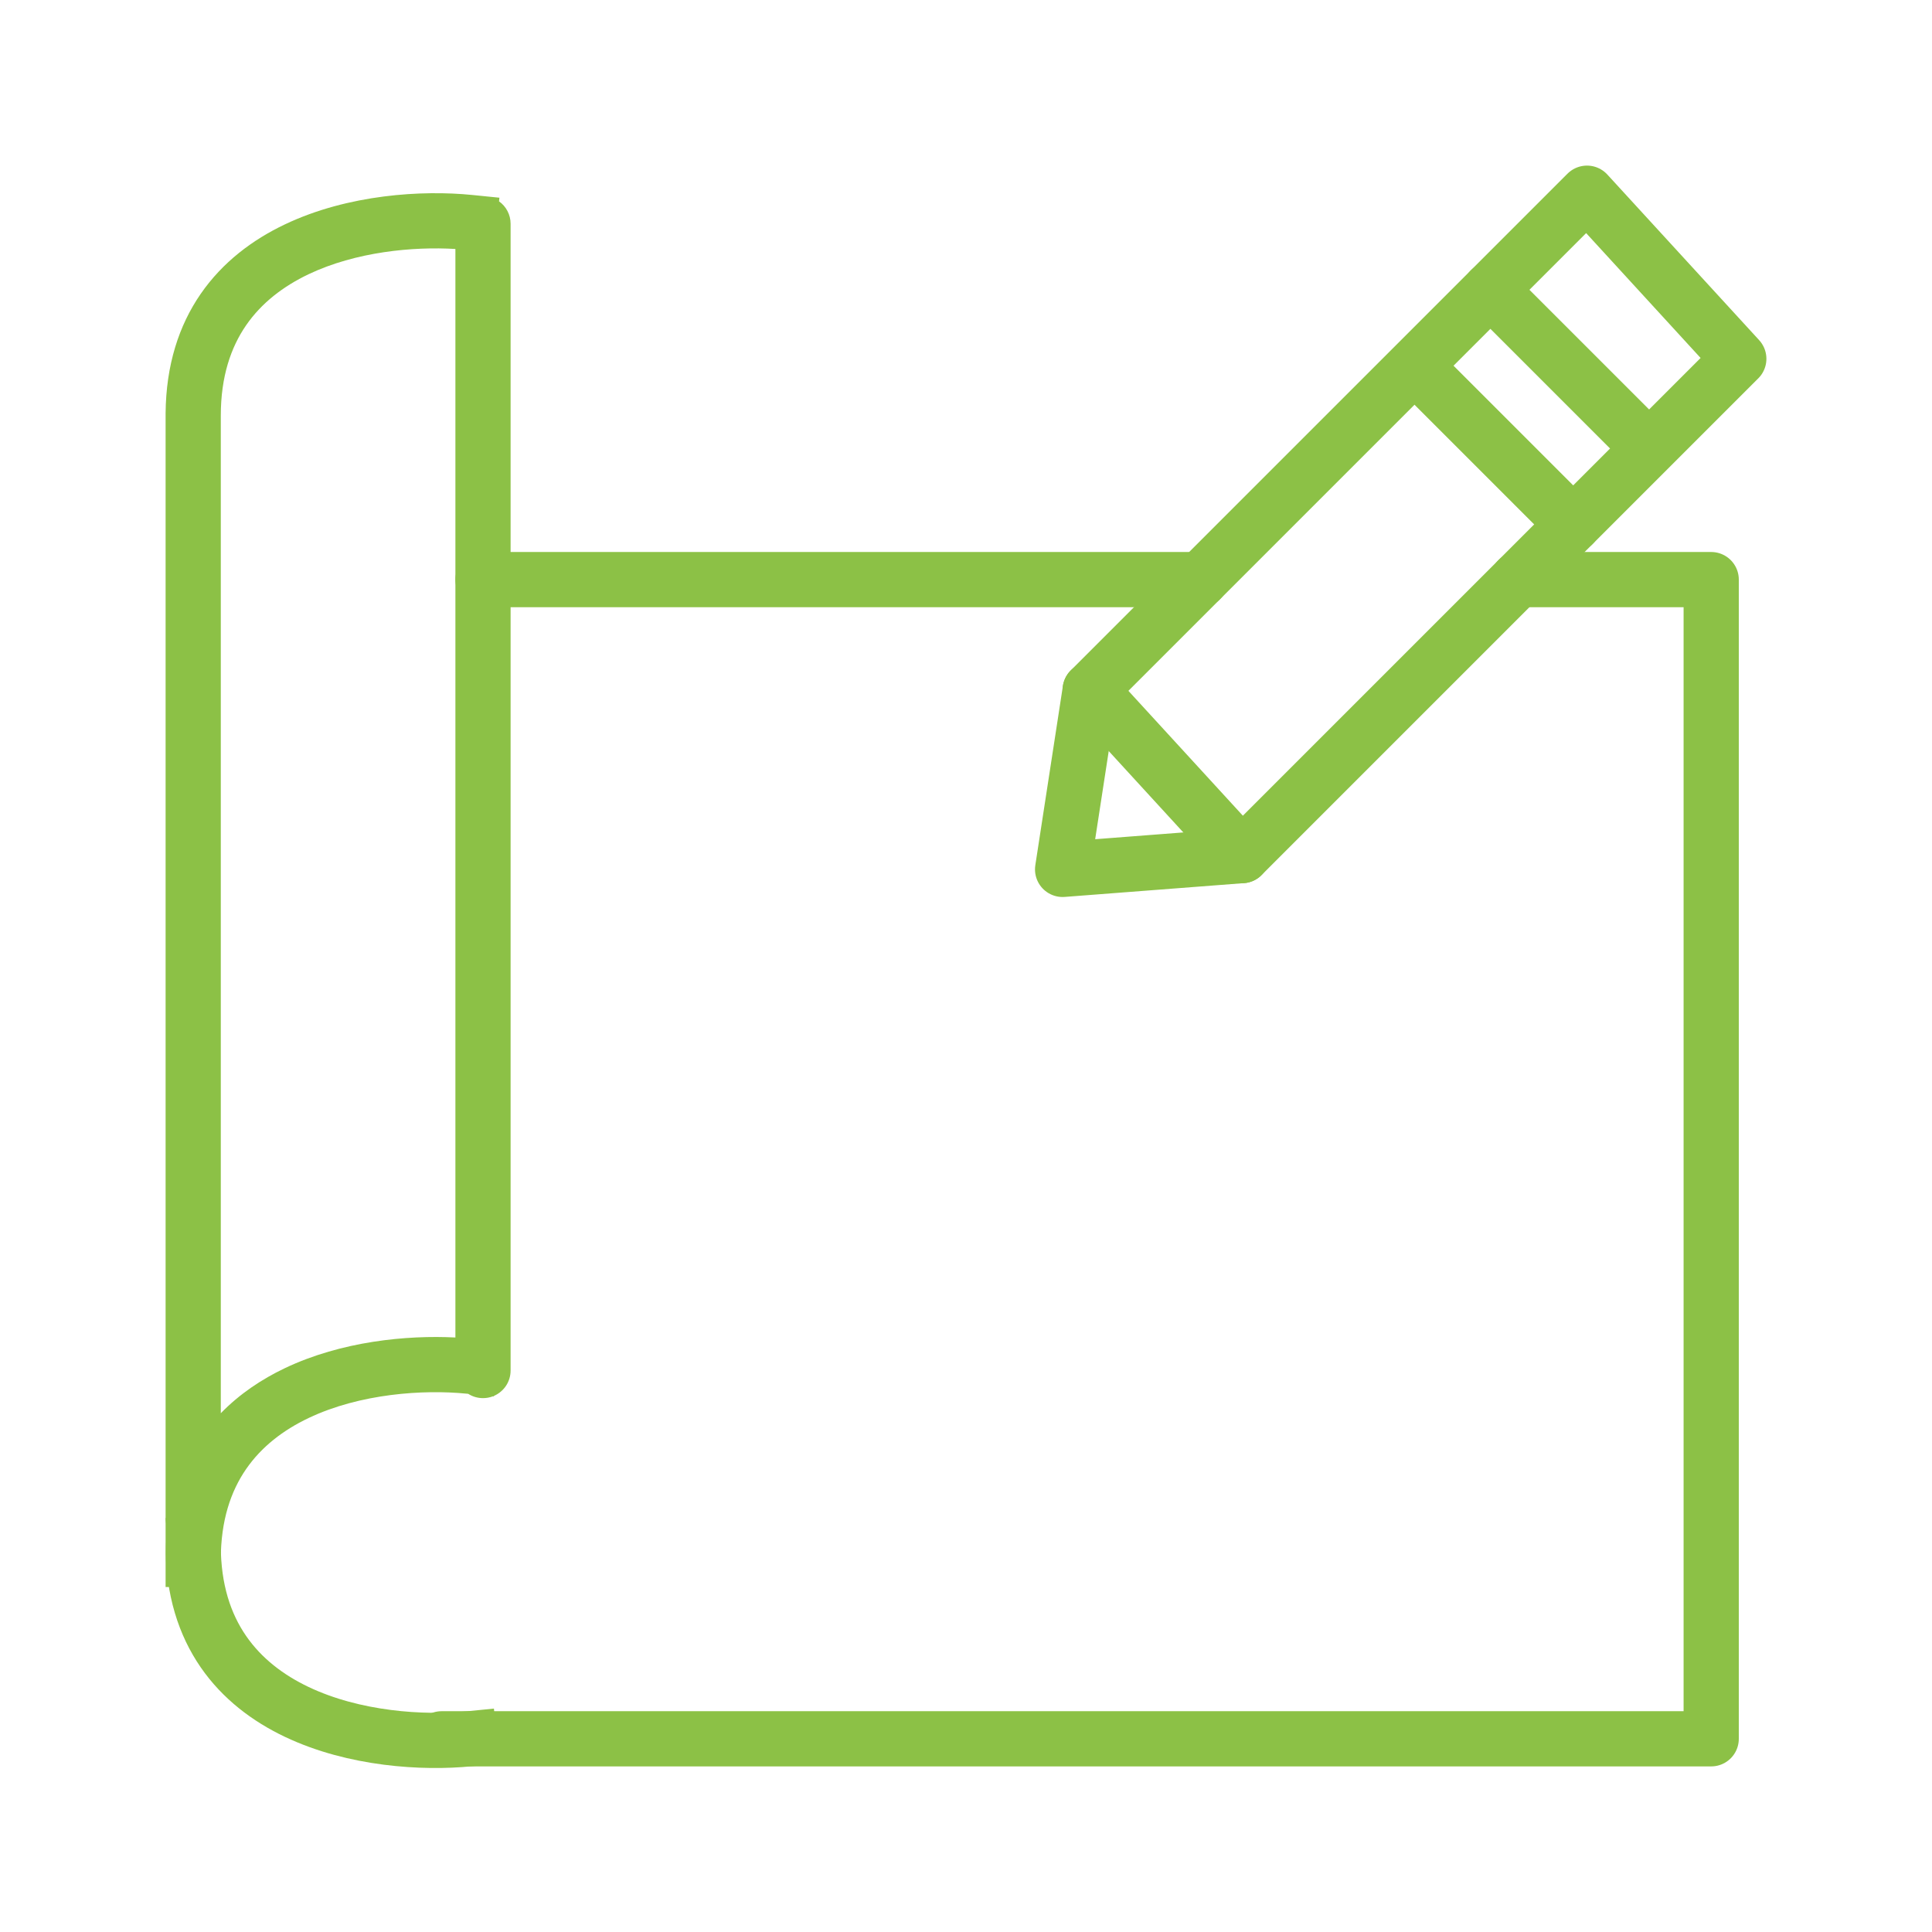 <svg width="70" height="70" viewBox="0 0 70 70" fill="none" xmlns="http://www.w3.org/2000/svg">
<rect width="70" height="70" fill="white"/>
<path d="M51.5 13.5L57 19" stroke="#8CC146" stroke-width="2" stroke-linecap="round" stroke-linejoin="round"/>
<path d="M54 10.5L59.5 16" stroke="#8CC146" stroke-width="2" stroke-linecap="round" stroke-linejoin="round"/>
<path d="M57.5 7L39.5 25L45 31L63 13L57.5 7Z" stroke="#8CC146" stroke-width="2" stroke-linecap="round" stroke-linejoin="round"/>
<path d="M39.5 25L38.5 31.5L45 31" stroke="#8CC146" stroke-width="2" stroke-linecap="round" stroke-linejoin="round"/>
<path fill-rule="evenodd" clip-rule="evenodd" d="M17.099 7.063C15.317 6.885 12.619 7.036 10.32 8.131C9.157 8.684 8.068 9.493 7.27 10.65C6.48 11.796 6.015 13.229 6 14.973C6 14.982 6 14.991 6 15V15.059V16.058L6 55C6 55.128 6.024 55.25 6.067 55.362C6.023 55.726 6 56.105 6 56.5V57.5H8V56.5C8 55.083 8.366 54.027 8.917 53.227C9.474 52.419 10.259 51.816 11.18 51.378C13.047 50.489 15.349 50.34 16.901 50.495L16.964 50.501C17.119 50.6 17.303 50.657 17.5 50.657C17.626 50.657 17.747 50.634 17.859 50.591L17.895 50.594L17.898 50.575C18.252 50.421 18.5 50.068 18.5 49.657V8.108C18.5 7.773 18.335 7.476 18.081 7.295L18.095 7.163L17.622 7.116C17.608 7.114 17.594 7.113 17.579 7.111L17.099 7.063ZM8 51.204C8.681 50.504 9.481 49.971 10.32 49.572C12.374 48.594 14.747 48.37 16.5 48.46V9.021C14.971 8.928 12.893 9.121 11.18 9.936C10.259 10.375 9.474 10.978 8.917 11.785C8.366 12.585 8 13.642 8 15.059V16.058L8 51.204Z" fill="#8CC146"/>
<path d="M16 63H60.5H62V21H55M17.5 21H43.5" stroke="#8CC146" stroke-width="2" stroke-linecap="round" stroke-linejoin="round"/>
<path d="M17 63C13.667 63.333 7 62.4 7 56" stroke="#8CC146" stroke-width="2" stroke-linecap="square" stroke-linejoin="round"/>
</svg>
